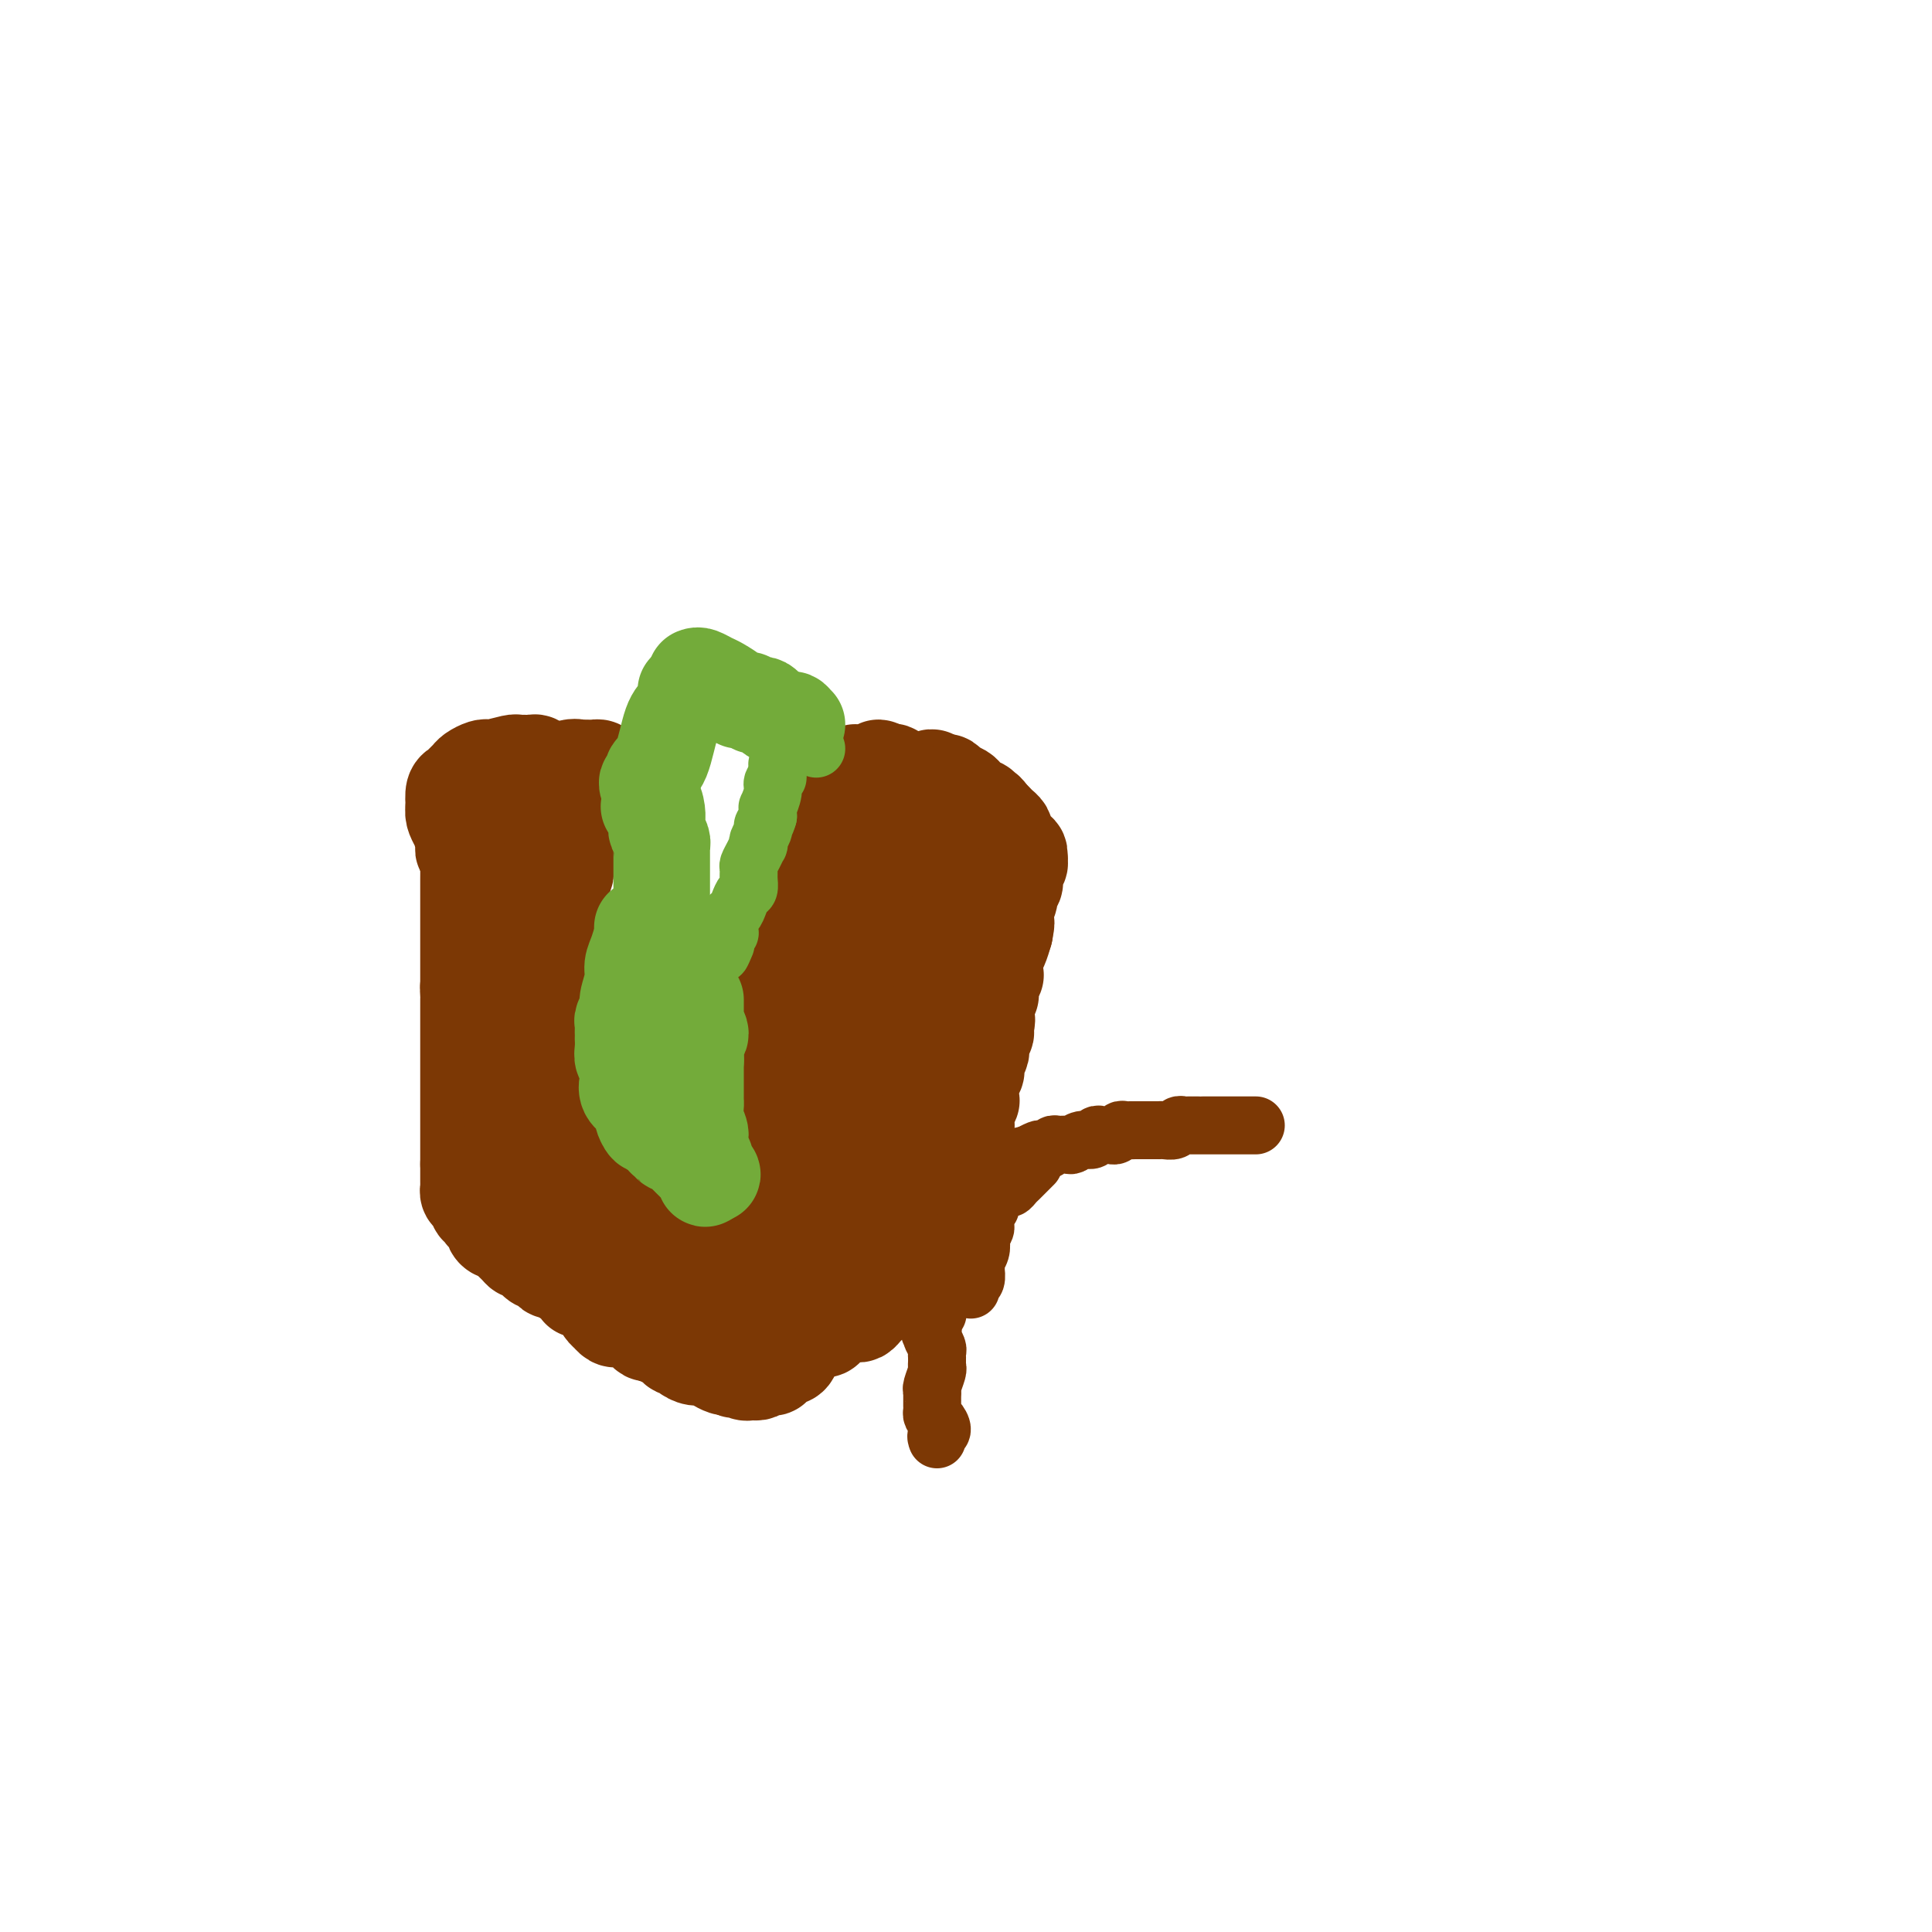 <svg viewBox='0 0 400 400' version='1.1' xmlns='http://www.w3.org/2000/svg' xmlns:xlink='http://www.w3.org/1999/xlink'><g fill='none' stroke='#7C3805' stroke-width='20' stroke-linecap='round' stroke-linejoin='round'><path d='M99,161c0.780,-0.002 1.561,-0.004 2,0c0.439,0.004 0.538,0.015 1,0c0.462,-0.015 1.289,-0.056 2,0c0.711,0.056 1.307,0.207 2,0c0.693,-0.207 1.484,-0.774 2,-1c0.516,-0.226 0.758,-0.113 1,0'/><path d='M109,160c1.889,-0.156 1.611,-0.044 2,0c0.389,0.044 1.444,0.022 2,0c0.556,-0.022 0.611,-0.044 1,0c0.389,0.044 1.111,0.156 1,0c-0.111,-0.156 -1.056,-0.578 -2,-1'/><path d='M113,159c0.440,-0.094 -0.459,0.171 -1,0c-0.541,-0.171 -0.723,-0.778 -1,-1c-0.277,-0.222 -0.649,-0.061 -1,0c-0.351,0.061 -0.683,0.020 -1,0c-0.317,-0.020 -0.620,-0.019 -1,0c-0.380,0.019 -0.836,0.057 -1,0c-0.164,-0.057 -0.037,-0.208 -1,0c-0.963,0.208 -3.018,0.777 -4,1c-0.982,0.223 -0.893,0.101 -1,0c-0.107,-0.101 -0.410,-0.181 -1,0c-0.590,0.181 -1.468,0.624 -2,1c-0.532,0.376 -0.717,0.683 -1,1c-0.283,0.317 -0.663,0.642 -1,1c-0.337,0.358 -0.629,0.750 -1,1c-0.371,0.250 -0.820,0.357 -1,1c-0.180,0.643 -0.090,1.821 0,3'/><path d='M94,167c-0.457,1.755 0.399,2.641 1,4c0.601,1.359 0.946,3.189 1,4c0.054,0.811 -0.182,0.601 0,1c0.182,0.399 0.781,1.407 1,2c0.219,0.593 0.059,0.771 0,1c-0.059,0.229 -0.016,0.509 0,1c0.016,0.491 0.004,1.193 0,2c-0.004,0.807 -0.001,1.721 0,2c0.001,0.279 0.000,-0.075 0,0c-0.000,0.075 -0.000,0.580 0,1c0.000,0.420 0.000,0.757 0,1c-0.000,0.243 -0.000,0.394 0,1c0.000,0.606 0.000,1.669 0,2c-0.000,0.331 -0.000,-0.068 0,0c0.000,0.068 0.000,0.603 0,1c-0.000,0.397 -0.000,0.655 0,1c0.000,0.345 0.000,0.778 0,1c-0.000,0.222 -0.000,0.234 0,1c0.000,0.766 0.000,2.285 0,3c-0.000,0.715 -0.000,0.625 0,1c0.000,0.375 0.000,1.214 0,2c-0.000,0.786 -0.000,1.520 0,2c0.000,0.480 0.000,0.706 0,1c-0.000,0.294 -0.000,0.655 0,1c0.000,0.345 0.000,0.672 0,1'/><path d='M97,204c0.464,5.899 0.124,2.147 0,1c-0.124,-1.147 -0.033,0.312 0,1c0.033,0.688 0.009,0.607 0,1c-0.009,0.393 -0.002,1.261 0,2c0.002,0.739 0.001,1.350 0,2c-0.001,0.650 -0.000,1.341 0,2c0.000,0.659 0.000,1.286 0,2c-0.000,0.714 -0.000,1.514 0,2c0.000,0.486 0.000,0.659 0,1c-0.000,0.341 -0.000,0.851 0,1c0.000,0.149 0.000,-0.062 0,0c-0.000,0.062 -0.000,0.397 0,1c0.000,0.603 0.000,1.475 0,2c-0.000,0.525 -0.000,0.705 0,1c0.000,0.295 0.000,0.705 0,1c-0.000,0.295 -0.000,0.474 0,1c0.000,0.526 0.000,1.398 0,2c-0.000,0.602 -0.000,0.935 0,1c0.000,0.065 0.000,-0.137 0,0c-0.000,0.137 -0.000,0.613 0,1c0.000,0.387 0.000,0.684 0,1c-0.000,0.316 -0.000,0.652 0,1c0.000,0.348 0.000,0.708 0,1c-0.000,0.292 -0.000,0.516 0,1c0.000,0.484 0.000,1.230 0,2c0.000,0.770 -0.000,1.566 0,2c0.000,0.434 0.000,0.508 0,1c0.000,0.492 -0.000,1.402 0,2c0.000,0.598 0.000,0.885 0,1c-0.000,0.115 0.000,0.057 0,0'/><path d='M97,241c0.000,6.128 0.000,2.947 0,2c-0.000,-0.947 -0.001,0.338 0,1c0.001,0.662 0.003,0.701 0,1c-0.003,0.299 -0.012,0.858 0,1c0.012,0.142 0.046,-0.135 0,0c-0.046,0.135 -0.171,0.680 0,1c0.171,0.320 0.637,0.414 1,1c0.363,0.586 0.623,1.663 1,2c0.377,0.337 0.871,-0.065 1,0c0.129,0.065 -0.107,0.596 0,1c0.107,0.404 0.557,0.682 1,1c0.443,0.318 0.879,0.677 1,1c0.121,0.323 -0.074,0.612 0,1c0.074,0.388 0.415,0.877 1,1c0.585,0.123 1.414,-0.121 2,0c0.586,0.121 0.931,0.606 1,1c0.069,0.394 -0.136,0.698 0,1c0.136,0.302 0.615,0.602 1,1c0.385,0.398 0.676,0.894 1,1c0.324,0.106 0.682,-0.179 1,0c0.318,0.179 0.596,0.822 1,1c0.404,0.178 0.934,-0.110 1,0c0.066,0.110 -0.333,0.617 0,1c0.333,0.383 1.397,0.642 2,1c0.603,0.358 0.744,0.817 1,1c0.256,0.183 0.628,0.092 1,0'/><path d='M115,263c1.742,1.190 0.098,0.165 0,0c-0.098,-0.165 1.349,0.529 2,1c0.651,0.471 0.507,0.719 1,1c0.493,0.281 1.623,0.596 2,1c0.377,0.404 -0.001,0.896 0,1c0.001,0.104 0.379,-0.179 1,0c0.621,0.179 1.486,0.821 2,1c0.514,0.179 0.678,-0.106 1,0c0.322,0.106 0.804,0.602 1,1c0.196,0.398 0.108,0.699 0,1c-0.108,0.301 -0.236,0.602 0,1c0.236,0.398 0.837,0.891 1,1c0.163,0.109 -0.111,-0.167 0,0c0.111,0.167 0.607,0.776 1,1c0.393,0.224 0.683,0.063 1,0c0.317,-0.063 0.662,-0.028 1,0c0.338,0.028 0.668,0.050 1,0c0.332,-0.050 0.666,-0.171 1,0c0.334,0.171 0.667,0.633 1,1c0.333,0.367 0.667,0.637 1,1c0.333,0.363 0.667,0.818 1,1c0.333,0.182 0.667,0.091 1,0'/><path d='M135,276c3.559,2.028 2.458,0.599 2,0c-0.458,-0.599 -0.273,-0.367 0,0c0.273,0.367 0.633,0.869 1,1c0.367,0.131 0.742,-0.110 1,0c0.258,0.110 0.398,0.569 1,1c0.602,0.431 1.667,0.833 2,1c0.333,0.167 -0.064,0.097 0,0c0.064,-0.097 0.591,-0.222 1,0c0.409,0.222 0.699,0.791 1,1c0.301,0.209 0.611,0.057 1,0c0.389,-0.057 0.857,-0.019 1,0c0.143,0.019 -0.039,0.019 0,0c0.039,-0.019 0.301,-0.058 1,0c0.699,0.058 1.837,0.211 3,0c1.163,-0.211 2.352,-0.788 3,-1c0.648,-0.212 0.757,-0.061 1,0c0.243,0.061 0.622,0.030 1,0'/><path d='M155,279c3.047,0.463 0.666,0.121 0,0c-0.666,-0.121 0.384,-0.021 1,0c0.616,0.021 0.799,-0.037 1,0c0.201,0.037 0.420,0.168 1,0c0.580,-0.168 1.520,-0.634 2,-1c0.480,-0.366 0.501,-0.633 1,-1c0.499,-0.367 1.477,-0.834 2,-1c0.523,-0.166 0.592,-0.031 1,0c0.408,0.031 1.155,-0.043 2,0c0.845,0.043 1.787,0.201 2,0c0.213,-0.201 -0.304,-0.762 0,-1c0.304,-0.238 1.429,-0.155 2,0c0.571,0.155 0.587,0.381 1,0c0.413,-0.381 1.224,-1.369 2,-2c0.776,-0.631 1.517,-0.904 2,-1c0.483,-0.096 0.707,-0.015 1,0c0.293,0.015 0.656,-0.037 1,0c0.344,0.037 0.670,0.163 1,0c0.330,-0.163 0.663,-0.616 1,-1c0.337,-0.384 0.678,-0.698 1,-1c0.322,-0.302 0.625,-0.592 1,-1c0.375,-0.408 0.822,-0.934 1,-1c0.178,-0.066 0.086,0.328 0,0c-0.086,-0.328 -0.168,-1.380 0,-2c0.168,-0.620 0.584,-0.810 1,-1'/><path d='M183,265c1.793,-1.726 0.274,-1.039 0,-1c-0.274,0.039 0.697,-0.568 1,-1c0.303,-0.432 -0.062,-0.690 0,-1c0.062,-0.310 0.551,-0.672 1,-1c0.449,-0.328 0.856,-0.621 1,-1c0.144,-0.379 0.023,-0.843 0,-1c-0.023,-0.157 0.050,-0.007 0,0c-0.050,0.007 -0.224,-0.131 0,-1c0.224,-0.869 0.847,-2.471 1,-3c0.153,-0.529 -0.165,0.013 0,0c0.165,-0.013 0.814,-0.581 1,-1c0.186,-0.419 -0.090,-0.690 0,-1c0.090,-0.310 0.546,-0.661 1,-1c0.454,-0.339 0.905,-0.668 1,-1c0.095,-0.332 -0.167,-0.666 0,-1c0.167,-0.334 0.762,-0.667 1,-1c0.238,-0.333 0.119,-0.667 0,-1'/><path d='M191,248c1.415,-2.826 0.953,-1.391 1,-1c0.047,0.391 0.604,-0.261 1,-1c0.396,-0.739 0.631,-1.564 1,-2c0.369,-0.436 0.872,-0.483 1,-1c0.128,-0.517 -0.121,-1.503 0,-2c0.121,-0.497 0.611,-0.505 1,-1c0.389,-0.495 0.679,-1.476 1,-2c0.321,-0.524 0.675,-0.592 1,-1c0.325,-0.408 0.622,-1.155 1,-2c0.378,-0.845 0.837,-1.789 1,-2c0.163,-0.211 0.030,0.312 0,0c-0.030,-0.312 0.045,-1.460 0,-2c-0.045,-0.540 -0.208,-0.473 0,-1c0.208,-0.527 0.788,-1.646 1,-2c0.212,-0.354 0.057,0.059 0,0c-0.057,-0.059 -0.015,-0.589 0,-1c0.015,-0.411 0.003,-0.701 0,-1c-0.003,-0.299 0.003,-0.605 0,-1c-0.003,-0.395 -0.015,-0.880 0,-1c0.015,-0.120 0.055,0.124 0,0c-0.055,-0.124 -0.207,-0.615 0,-1c0.207,-0.385 0.774,-0.666 1,-1c0.226,-0.334 0.112,-0.723 0,-1c-0.112,-0.277 -0.223,-0.441 0,-1c0.223,-0.559 0.778,-1.512 1,-2c0.222,-0.488 0.111,-0.512 0,-1c-0.111,-0.488 -0.222,-1.439 0,-2c0.222,-0.561 0.778,-0.732 1,-1c0.222,-0.268 0.111,-0.634 0,-1'/><path d='M204,213c0.619,-3.256 0.166,-1.397 0,-1c-0.166,0.397 -0.044,-0.667 0,-1c0.044,-0.333 0.011,0.066 0,0c-0.011,-0.066 0.001,-0.596 0,-1c-0.001,-0.404 -0.014,-0.682 0,-1c0.014,-0.318 0.057,-0.677 0,-1c-0.057,-0.323 -0.212,-0.610 0,-1c0.212,-0.390 0.793,-0.883 1,-1c0.207,-0.117 0.041,0.141 0,0c-0.041,-0.141 0.041,-0.682 0,-1c-0.041,-0.318 -0.207,-0.414 0,-1c0.207,-0.586 0.788,-1.663 1,-2c0.212,-0.337 0.056,0.065 0,0c-0.056,-0.065 -0.012,-0.597 0,-1c0.012,-0.403 -0.008,-0.677 0,-1c0.008,-0.323 0.043,-0.695 0,-1c-0.043,-0.305 -0.166,-0.544 0,-1c0.166,-0.456 0.619,-1.130 1,-2c0.381,-0.870 0.691,-1.935 1,-3'/><path d='M208,193c0.619,-3.272 0.166,-1.450 0,-1c-0.166,0.450 -0.046,-0.470 0,-1c0.046,-0.530 0.016,-0.670 0,-1c-0.016,-0.330 -0.019,-0.852 0,-1c0.019,-0.148 0.062,0.076 0,0c-0.062,-0.076 -0.227,-0.454 0,-1c0.227,-0.546 0.846,-1.259 1,-2c0.154,-0.741 -0.156,-1.508 0,-2c0.156,-0.492 0.777,-0.709 1,-1c0.223,-0.291 0.046,-0.655 0,-1c-0.046,-0.345 0.039,-0.670 0,-1c-0.039,-0.330 -0.203,-0.666 0,-1c0.203,-0.334 0.772,-0.667 1,-1c0.228,-0.333 0.114,-0.667 0,-1'/><path d='M211,178c0.297,-2.503 -0.460,-1.262 -1,-1c-0.540,0.262 -0.863,-0.455 -1,-1c-0.137,-0.545 -0.089,-0.920 0,-1c0.089,-0.080 0.217,0.133 0,0c-0.217,-0.133 -0.779,-0.613 -1,-1c-0.221,-0.387 -0.101,-0.681 0,-1c0.101,-0.319 0.182,-0.663 0,-1c-0.182,-0.337 -0.626,-0.668 -1,-1c-0.374,-0.332 -0.678,-0.666 -1,-1c-0.322,-0.334 -0.661,-0.667 -1,-1'/><path d='M205,169c-1.107,-1.555 -0.874,-0.941 -1,-1c-0.126,-0.059 -0.610,-0.789 -1,-1c-0.390,-0.211 -0.686,0.098 -1,0c-0.314,-0.098 -0.648,-0.604 -1,-1c-0.352,-0.396 -0.724,-0.681 -1,-1c-0.276,-0.319 -0.455,-0.673 -1,-1c-0.545,-0.327 -1.454,-0.626 -2,-1c-0.546,-0.374 -0.727,-0.821 -1,-1c-0.273,-0.179 -0.636,-0.089 -1,0'/><path d='M195,162c-1.714,-1.012 -1.000,-0.042 -1,0c0.000,0.042 -0.714,-0.845 -1,-1c-0.286,-0.155 -0.143,0.423 0,1'/><path d='M193,162c-0.188,-0.307 0.342,-1.074 0,0c-0.342,1.074 -1.555,3.990 -2,5c-0.445,1.010 -0.123,0.116 0,0c0.123,-0.116 0.047,0.546 0,1c-0.047,0.454 -0.065,0.699 0,1c0.065,0.301 0.214,0.658 0,1c-0.214,0.342 -0.789,0.669 -1,1c-0.211,0.331 -0.057,0.666 0,1c0.057,0.334 0.016,0.667 0,1c-0.016,0.333 -0.008,0.667 0,1'/><path d='M190,174c-0.692,2.036 -0.921,1.127 -1,1c-0.079,-0.127 -0.007,0.528 0,1c0.007,0.472 -0.051,0.760 0,1c0.051,0.240 0.210,0.432 0,1c-0.210,0.568 -0.788,1.514 -1,2c-0.212,0.486 -0.057,0.514 0,1c0.057,0.486 0.015,1.432 0,2c-0.015,0.568 -0.004,0.758 0,1c0.004,0.242 0.001,0.536 0,1c-0.001,0.464 -0.000,1.098 0,2c0.000,0.902 0.000,2.073 0,3c-0.000,0.927 -0.000,1.610 0,2c0.000,0.390 0.000,0.486 0,1c-0.000,0.514 -0.000,1.448 0,2c0.000,0.552 0.000,0.724 0,1c-0.000,0.276 -0.000,0.656 0,1c0.000,0.344 0.000,0.652 0,1c-0.000,0.348 -0.000,0.737 0,1c0.000,0.263 0.000,0.399 0,1c-0.000,0.601 -0.000,1.667 0,2c0.000,0.333 0.000,-0.065 0,0c-0.000,0.065 -0.000,0.595 0,1c0.000,0.405 0.000,0.686 0,1c-0.000,0.314 -0.000,0.661 0,1c0.000,0.339 0.000,0.669 0,1'/><path d='M188,206c-0.309,4.903 -0.083,1.162 0,0c0.083,-1.162 0.022,0.255 0,1c-0.022,0.745 -0.006,0.820 0,1c0.006,0.180 0.001,0.467 0,1c-0.001,0.533 0.001,1.312 0,2c-0.001,0.688 -0.005,1.284 0,2c0.005,0.716 0.019,1.550 0,2c-0.019,0.450 -0.072,0.514 0,1c0.072,0.486 0.270,1.392 0,2c-0.270,0.608 -1.008,0.917 -1,1c0.008,0.083 0.763,-0.062 1,0c0.237,0.062 -0.042,0.329 0,0c0.042,-0.329 0.407,-1.253 1,-2c0.593,-0.747 1.416,-1.316 2,-2c0.584,-0.684 0.931,-1.482 1,-2c0.069,-0.518 -0.139,-0.755 0,-1c0.139,-0.245 0.626,-0.499 1,-1c0.374,-0.501 0.636,-1.248 1,-2c0.364,-0.752 0.829,-1.510 1,-2c0.171,-0.490 0.049,-0.711 0,-1c-0.049,-0.289 -0.024,-0.644 0,-1'/><path d='M195,205c1.191,-2.354 0.169,-1.239 0,-1c-0.169,0.239 0.515,-0.399 1,-1c0.485,-0.601 0.771,-1.165 1,-2c0.229,-0.835 0.401,-1.939 1,-3c0.599,-1.061 1.624,-2.077 2,-3c0.376,-0.923 0.101,-1.753 0,-2c-0.101,-0.247 -0.028,0.089 0,0c0.028,-0.089 0.011,-0.604 0,-1c-0.011,-0.396 -0.017,-0.672 0,-1c0.017,-0.328 0.057,-0.706 0,-1c-0.057,-0.294 -0.211,-0.502 0,-1c0.211,-0.498 0.786,-1.285 1,-2c0.214,-0.715 0.068,-1.357 0,-2c-0.068,-0.643 -0.057,-1.289 0,-2c0.057,-0.711 0.159,-1.489 0,-1c-0.159,0.489 -0.580,2.244 -1,4'/><path d='M200,186c-0.233,0.871 -0.315,1.049 -1,3c-0.685,1.951 -1.974,5.675 -3,8c-1.026,2.325 -1.791,3.249 -2,4c-0.209,0.751 0.138,1.328 0,2c-0.138,0.672 -0.759,1.441 -1,2c-0.241,0.559 -0.101,0.910 0,1c0.101,0.090 0.164,-0.082 0,0c-0.164,0.082 -0.554,0.416 -1,1c-0.446,0.584 -0.947,1.417 -1,2c-0.053,0.583 0.341,0.916 0,2c-0.341,1.084 -1.416,2.919 -2,4c-0.584,1.081 -0.677,1.408 -1,2c-0.323,0.592 -0.877,1.447 -1,2c-0.123,0.553 0.185,0.802 0,1c-0.185,0.198 -0.862,0.343 -1,1c-0.138,0.657 0.264,1.825 0,3c-0.264,1.175 -1.194,2.357 -2,4c-0.806,1.643 -1.487,3.746 -2,5c-0.513,1.254 -0.858,1.658 -1,2c-0.142,0.342 -0.080,0.624 0,1c0.080,0.376 0.177,0.848 0,1c-0.177,0.152 -0.628,-0.017 -1,0c-0.372,0.017 -0.666,0.220 -1,1c-0.334,0.780 -0.708,2.137 -1,3c-0.292,0.863 -0.502,1.232 -1,2c-0.498,0.768 -1.285,1.934 -2,3c-0.715,1.066 -1.357,2.033 -2,3'/><path d='M173,249c-4.189,9.921 -1.163,3.222 0,1c1.163,-2.222 0.463,0.033 0,1c-0.463,0.967 -0.690,0.647 -1,1c-0.310,0.353 -0.703,1.378 -1,2c-0.297,0.622 -0.499,0.840 -1,1c-0.501,0.160 -1.300,0.263 -2,1c-0.700,0.737 -1.301,2.110 -2,3c-0.699,0.890 -1.497,1.299 -2,2c-0.503,0.701 -0.712,1.693 -1,2c-0.288,0.307 -0.654,-0.073 -1,0c-0.346,0.073 -0.673,0.598 -1,1c-0.327,0.402 -0.656,0.681 -1,1c-0.344,0.319 -0.704,0.677 -1,1c-0.296,0.323 -0.527,0.612 -1,1c-0.473,0.388 -1.186,0.874 -1,1c0.186,0.126 1.273,-0.109 2,0c0.727,0.109 1.095,0.562 1,1c-0.095,0.438 -0.655,0.862 -1,1c-0.345,0.138 -0.477,-0.008 -1,0c-0.523,0.008 -1.436,0.171 -2,0c-0.564,-0.171 -0.778,-0.676 -1,-1c-0.222,-0.324 -0.451,-0.468 -1,-1c-0.549,-0.532 -1.417,-1.451 -2,-2c-0.583,-0.549 -0.881,-0.728 -1,-1c-0.119,-0.272 -0.060,-0.636 0,-1'/><path d='M151,264c-0.742,-1.166 -0.097,-1.082 0,-1c0.097,0.082 -0.355,0.161 -1,0c-0.645,-0.161 -1.482,-0.564 -2,-1c-0.518,-0.436 -0.715,-0.906 -1,-1c-0.285,-0.094 -0.656,0.186 -1,0c-0.344,-0.186 -0.659,-0.839 -1,-1c-0.341,-0.161 -0.707,0.168 -1,0c-0.293,-0.168 -0.512,-0.834 -1,-1c-0.488,-0.166 -1.244,0.167 -2,0c-0.756,-0.167 -1.511,-0.833 -2,-1c-0.489,-0.167 -0.711,0.165 -1,0c-0.289,-0.165 -0.643,-0.829 -1,-1c-0.357,-0.171 -0.715,0.150 -1,0c-0.285,-0.150 -0.496,-0.772 -1,-1c-0.504,-0.228 -1.301,-0.061 -2,0c-0.699,0.061 -1.299,0.017 -2,0c-0.701,-0.017 -1.502,-0.008 -2,0c-0.498,0.008 -0.692,0.016 -1,0c-0.308,-0.016 -0.729,-0.057 -1,0c-0.271,0.057 -0.391,0.211 -1,0c-0.609,-0.211 -1.707,-0.789 -2,-1c-0.293,-0.211 0.221,-0.057 0,0c-0.221,0.057 -1.175,0.015 -2,0c-0.825,-0.015 -1.521,-0.004 -2,0c-0.479,0.004 -0.739,0.002 -1,0'/><path d='M119,255c-2.653,-0.107 -1.284,0.126 -1,0c0.284,-0.126 -0.515,-0.612 -1,-1c-0.485,-0.388 -0.656,-0.677 -1,-1c-0.344,-0.323 -0.862,-0.678 -1,-1c-0.138,-0.322 0.104,-0.611 0,-1c-0.104,-0.389 -0.554,-0.878 -1,-1c-0.446,-0.122 -0.889,0.123 -1,0c-0.111,-0.123 0.111,-0.613 0,-1c-0.111,-0.387 -0.555,-0.671 -1,-1c-0.445,-0.329 -0.890,-0.704 -1,-1c-0.110,-0.296 0.115,-0.512 0,-1c-0.115,-0.488 -0.571,-1.248 -1,-2c-0.429,-0.752 -0.832,-1.497 -1,-2c-0.168,-0.503 -0.102,-0.763 0,-1c0.102,-0.237 0.238,-0.452 0,-1c-0.238,-0.548 -0.852,-1.430 -1,-2c-0.148,-0.570 0.171,-0.829 0,-1c-0.171,-0.171 -0.830,-0.255 -1,-1c-0.170,-0.745 0.151,-2.153 0,-3c-0.151,-0.847 -0.772,-1.134 -1,-2c-0.228,-0.866 -0.061,-2.310 0,-3c0.061,-0.690 0.018,-0.626 0,-1c-0.018,-0.374 -0.009,-1.187 0,-2'/><path d='M106,225c-0.619,-3.120 -0.166,-1.418 0,-1c0.166,0.418 0.044,-0.446 0,-1c-0.044,-0.554 -0.012,-0.798 0,-1c0.012,-0.202 0.003,-0.361 0,-1c-0.003,-0.639 -0.001,-1.758 0,-3c0.001,-1.242 0.000,-2.605 0,-3c-0.000,-0.395 -0.000,0.179 0,0c0.000,-0.179 0.000,-1.112 0,-2c-0.000,-0.888 -0.000,-1.731 0,-2c0.000,-0.269 0.000,0.034 0,0c-0.000,-0.034 0.000,-0.407 0,-1c-0.000,-0.593 -0.000,-1.407 0,-2c0.000,-0.593 0.000,-0.965 0,-2c-0.000,-1.035 -0.000,-2.732 0,-4c0.000,-1.268 0.000,-2.108 0,-3c-0.000,-0.892 -0.000,-1.835 0,-3c0.000,-1.165 0.001,-2.551 0,-3c-0.001,-0.449 -0.004,0.039 0,0c0.004,-0.039 0.015,-0.604 0,-1c-0.015,-0.396 -0.057,-0.622 0,-1c0.057,-0.378 0.211,-0.910 0,-2c-0.211,-1.090 -0.789,-2.740 -1,-4c-0.211,-1.260 -0.057,-2.130 0,-3c0.057,-0.870 0.015,-1.738 0,-2c-0.015,-0.262 -0.004,0.084 0,0c0.004,-0.084 0.001,-0.598 0,-1c-0.001,-0.402 -0.000,-0.692 0,-1c0.000,-0.308 0.000,-0.632 0,-1c-0.000,-0.368 -0.000,-0.779 0,-1c0.000,-0.221 0.000,-0.252 0,-1c-0.000,-0.748 -0.000,-2.214 0,-3c0.000,-0.786 0.000,-0.893 0,-1'/><path d='M105,171c-0.202,-8.643 -0.208,-3.250 0,-2c0.208,1.250 0.631,-1.643 1,-3c0.369,-1.357 0.685,-1.179 1,-1'/><path d='M107,165c0.725,-1.292 1.537,-1.523 3,-2c1.463,-0.477 3.576,-1.200 5,-2c1.424,-0.800 2.160,-1.678 3,-2c0.840,-0.322 1.784,-0.087 2,0c0.216,0.087 -0.296,0.026 0,0c0.296,-0.026 1.399,-0.017 2,0c0.601,0.017 0.700,0.043 1,0c0.300,-0.043 0.800,-0.155 1,0c0.200,0.155 0.100,0.578 0,1'/><path d='M124,160c0.956,0.382 0.344,0.835 0,1c-0.344,0.165 -0.422,0.040 -1,1c-0.578,0.960 -1.658,3.003 -2,4c-0.342,0.997 0.053,0.948 0,1c-0.053,0.052 -0.554,0.204 -1,1c-0.446,0.796 -0.838,2.237 -1,3c-0.162,0.763 -0.095,0.847 0,1c0.095,0.153 0.218,0.373 0,1c-0.218,0.627 -0.776,1.659 -1,2c-0.224,0.341 -0.113,-0.011 0,0c0.113,0.011 0.227,0.383 0,1c-0.227,0.617 -0.797,1.478 -1,2c-0.203,0.522 -0.040,0.703 0,1c0.040,0.297 -0.042,0.708 0,1c0.042,0.292 0.207,0.463 0,1c-0.207,0.537 -0.788,1.439 -1,2c-0.212,0.561 -0.057,0.782 0,1c0.057,0.218 0.015,0.434 0,1c-0.015,0.566 -0.004,1.483 0,2c0.004,0.517 0.001,0.635 0,1c-0.001,0.365 -0.000,0.979 0,1c0.000,0.021 0.000,-0.551 0,0c-0.000,0.551 -0.000,2.224 0,3c0.000,0.776 0.000,0.655 0,1c-0.000,0.345 -0.000,1.157 0,2c0.000,0.843 0.000,1.718 0,2c-0.000,0.282 -0.000,-0.027 0,0c0.000,0.027 0.000,0.392 0,1c-0.000,0.608 -0.000,1.459 0,2c0.000,0.541 0.000,0.770 0,1'/><path d='M116,201c-0.155,3.793 -0.041,1.776 0,1c0.041,-0.776 0.011,-0.310 0,0c-0.011,0.310 -0.003,0.464 0,1c0.003,0.536 0.001,1.453 0,2c-0.001,0.547 -0.000,0.724 0,1c0.000,0.276 0.000,0.652 0,1c-0.000,0.348 -0.000,0.669 0,1c0.000,0.331 0.000,0.674 0,1c-0.000,0.326 -0.000,0.636 0,1c0.000,0.364 0.000,0.784 0,1c-0.000,0.216 -0.000,0.230 0,1c0.000,0.770 0.000,2.296 0,3c-0.000,0.704 -0.001,0.584 0,1c0.001,0.416 0.004,1.367 0,2c-0.004,0.633 -0.016,0.947 0,1c0.016,0.053 0.060,-0.155 0,0c-0.060,0.155 -0.222,0.672 0,1c0.222,0.328 0.829,0.468 1,1c0.171,0.532 -0.094,1.457 0,2c0.094,0.543 0.547,0.705 1,1c0.453,0.295 0.905,0.723 1,1c0.095,0.277 -0.167,0.403 0,1c0.167,0.597 0.763,1.666 1,2c0.237,0.334 0.115,-0.065 0,0c-0.115,0.065 -0.223,0.594 0,1c0.223,0.406 0.778,0.687 1,1c0.222,0.313 0.111,0.656 0,1'/><path d='M121,231c1.001,2.174 1.004,1.107 1,1c-0.004,-0.107 -0.015,0.744 0,1c0.015,0.256 0.056,-0.085 0,0c-0.056,0.085 -0.207,0.596 0,1c0.207,0.404 0.774,0.701 1,1c0.226,0.299 0.113,0.599 0,1c-0.113,0.401 -0.226,0.901 0,1c0.226,0.099 0.792,-0.204 1,0c0.208,0.204 0.060,0.915 0,1c-0.060,0.085 -0.030,-0.458 0,-1'/><path d='M124,237c0.220,0.731 -0.729,-0.441 -1,-1c-0.271,-0.559 0.138,-0.504 0,-1c-0.138,-0.496 -0.821,-1.544 -1,-2c-0.179,-0.456 0.148,-0.322 0,-1c-0.148,-0.678 -0.771,-2.170 -1,-3c-0.229,-0.830 -0.065,-1.000 0,-1c0.065,-0.000 0.031,0.168 0,0c-0.031,-0.168 -0.060,-0.674 0,-1c0.060,-0.326 0.210,-0.472 0,-1c-0.210,-0.528 -0.778,-1.437 -1,-2c-0.222,-0.563 -0.097,-0.780 0,-1c0.097,-0.220 0.165,-0.444 0,-1c-0.165,-0.556 -0.565,-1.446 -1,-2c-0.435,-0.554 -0.905,-0.773 -1,-1c-0.095,-0.227 0.185,-0.463 0,-1c-0.185,-0.537 -0.834,-1.376 -1,-2c-0.166,-0.624 0.151,-1.032 0,-2c-0.151,-0.968 -0.772,-2.497 -1,-3c-0.228,-0.503 -0.065,0.021 0,0c0.065,-0.021 0.031,-0.585 0,-1c-0.031,-0.415 -0.061,-0.681 0,-1c0.061,-0.319 0.212,-0.690 0,-1c-0.212,-0.310 -0.789,-0.557 -1,-1c-0.211,-0.443 -0.057,-1.080 0,-2c0.057,-0.920 0.015,-2.123 0,-3c-0.015,-0.877 -0.004,-1.428 0,-2c0.004,-0.572 0.001,-1.163 0,-1c-0.001,0.163 -0.001,1.082 0,2'/><path d='M115,201c-1.392,-4.589 -0.373,1.940 0,5c0.373,3.060 0.100,2.651 0,3c-0.100,0.349 -0.027,1.454 0,2c0.027,0.546 0.007,0.531 0,1c-0.007,0.469 -0.003,1.420 0,2c0.003,0.580 0.003,0.787 0,1c-0.003,0.213 -0.011,0.431 0,1c0.011,0.569 0.040,1.489 0,2c-0.040,0.511 -0.151,0.614 0,1c0.151,0.386 0.562,1.055 1,2c0.438,0.945 0.902,2.165 1,3c0.098,0.835 -0.170,1.285 0,2c0.170,0.715 0.777,1.696 1,2c0.223,0.304 0.063,-0.070 0,0c-0.063,0.070 -0.027,0.582 0,1c0.027,0.418 0.046,0.742 0,1c-0.046,0.258 -0.157,0.450 0,1c0.157,0.550 0.582,1.458 1,2c0.418,0.542 0.829,0.718 1,1c0.171,0.282 0.101,0.671 0,1c-0.101,0.329 -0.235,0.599 0,1c0.235,0.401 0.837,0.935 1,1c0.163,0.065 -0.115,-0.337 0,0c0.115,0.337 0.622,1.414 1,2c0.378,0.586 0.626,0.682 1,1c0.374,0.318 0.874,0.858 1,1c0.126,0.142 -0.121,-0.114 0,0c0.121,0.114 0.610,0.598 1,1c0.390,0.402 0.682,0.724 1,1c0.318,0.276 0.662,0.508 1,1c0.338,0.492 0.669,1.246 1,2'/><path d='M128,246c1.500,2.298 0.250,0.542 0,0c-0.250,-0.542 0.500,0.131 1,1c0.500,0.869 0.750,1.935 1,3'/><path d='M130,250c0.730,1.202 1.553,2.206 2,4c0.447,1.794 0.516,4.379 1,7c0.484,2.621 1.384,5.278 2,7c0.616,1.722 0.949,2.507 1,3c0.051,0.493 -0.179,0.692 0,1c0.179,0.308 0.769,0.725 1,1c0.231,0.275 0.103,0.407 0,1c-0.103,0.593 -0.182,1.647 0,2c0.182,0.353 0.625,0.006 1,0c0.375,-0.006 0.681,0.328 1,1c0.319,0.672 0.652,1.682 1,2c0.348,0.318 0.712,-0.056 1,0c0.288,0.056 0.501,0.540 1,1c0.499,0.460 1.286,0.894 2,1c0.714,0.106 1.356,-0.116 2,0c0.644,0.116 1.289,0.570 2,1c0.711,0.430 1.489,0.837 2,1c0.511,0.163 0.756,0.081 1,0'/><path d='M151,283c2.288,1.332 1.009,0.160 1,0c-0.009,-0.160 1.254,0.690 2,1c0.746,0.310 0.977,0.079 1,0c0.023,-0.079 -0.162,-0.007 0,0c0.162,0.007 0.669,-0.050 1,0c0.331,0.050 0.484,0.207 1,0c0.516,-0.207 1.395,-0.777 2,-1c0.605,-0.223 0.935,-0.098 1,0c0.065,0.098 -0.137,0.169 0,0c0.137,-0.169 0.612,-0.577 1,-1c0.388,-0.423 0.690,-0.862 1,-1c0.310,-0.138 0.628,0.023 1,0c0.372,-0.023 0.796,-0.230 1,-1c0.204,-0.770 0.186,-2.101 1,-3c0.814,-0.899 2.460,-1.365 3,-2c0.540,-0.635 -0.025,-1.439 0,-2c0.025,-0.561 0.641,-0.878 1,-1c0.359,-0.122 0.459,-0.048 1,0c0.541,0.048 1.521,0.071 2,0c0.479,-0.071 0.458,-0.236 1,-1c0.542,-0.764 1.647,-2.126 2,-3c0.353,-0.874 -0.046,-1.259 0,-2c0.046,-0.741 0.538,-1.836 1,-3c0.462,-1.164 0.895,-2.395 1,-3c0.105,-0.605 -0.116,-0.584 0,-1c0.116,-0.416 0.570,-1.269 1,-2c0.430,-0.731 0.837,-1.340 1,-2c0.163,-0.660 0.082,-1.370 0,-2c-0.082,-0.630 -0.166,-1.180 0,-2c0.166,-0.820 0.583,-1.910 1,-3'/><path d='M180,248c1.234,-3.907 0.319,-1.674 0,-1c-0.319,0.674 -0.043,-0.211 0,-1c0.043,-0.789 -0.147,-1.481 0,-2c0.147,-0.519 0.631,-0.863 1,-2c0.369,-1.137 0.624,-3.065 1,-4c0.376,-0.935 0.871,-0.876 1,-1c0.129,-0.124 -0.110,-0.433 0,-1c0.110,-0.567 0.569,-1.394 1,-3c0.431,-1.606 0.833,-3.991 1,-5c0.167,-1.009 0.097,-0.642 0,-1c-0.097,-0.358 -0.222,-1.440 0,-2c0.222,-0.560 0.791,-0.599 1,-1c0.209,-0.401 0.059,-1.163 0,-2c-0.059,-0.837 -0.028,-1.747 0,-3c0.028,-1.253 0.052,-2.848 0,-4c-0.052,-1.152 -0.182,-1.862 0,-3c0.182,-1.138 0.675,-2.703 1,-4c0.325,-1.297 0.482,-2.324 1,-4c0.518,-1.676 1.396,-4.000 2,-6c0.604,-2.000 0.932,-3.676 1,-5c0.068,-1.324 -0.125,-2.296 0,-4c0.125,-1.704 0.570,-4.140 1,-6c0.430,-1.860 0.847,-3.142 1,-4c0.153,-0.858 0.041,-1.291 0,-2c-0.041,-0.709 -0.011,-1.695 0,-2c0.011,-0.305 0.003,0.072 0,0c-0.003,-0.072 -0.001,-0.592 0,-1c0.001,-0.408 0.000,-0.704 0,-1'/><path d='M193,173c2.055,-11.798 0.691,-3.791 0,-1c-0.691,2.791 -0.710,0.368 -1,-1c-0.290,-1.368 -0.851,-1.680 -1,-2c-0.149,-0.320 0.115,-0.649 0,-1c-0.115,-0.351 -0.609,-0.725 -1,-1c-0.391,-0.275 -0.678,-0.450 -1,-1c-0.322,-0.550 -0.678,-1.475 -1,-2c-0.322,-0.525 -0.611,-0.648 -1,-1c-0.389,-0.352 -0.878,-0.931 -1,-1c-0.122,-0.069 0.122,0.373 0,0c-0.122,-0.373 -0.610,-1.562 -1,-2c-0.390,-0.438 -0.683,-0.125 -1,0c-0.317,0.125 -0.659,0.063 -1,0'/><path d='M183,160c-1.742,-2.011 -1.098,-0.539 -1,0c0.098,0.539 -0.350,0.144 -1,0c-0.650,-0.144 -1.501,-0.036 -2,0c-0.499,0.036 -0.644,-0.000 -1,0c-0.356,0.000 -0.921,0.037 -1,0c-0.079,-0.037 0.330,-0.148 0,0c-0.330,0.148 -1.398,0.555 -2,1c-0.602,0.445 -0.739,0.927 -1,1c-0.261,0.073 -0.646,-0.265 -1,0c-0.354,0.265 -0.677,1.132 -1,2'/><path d='M172,164c-1.921,0.788 -1.222,0.758 -1,1c0.222,0.242 -0.032,0.755 0,1c0.032,0.245 0.349,0.223 0,1c-0.349,0.777 -1.364,2.354 -2,3c-0.636,0.646 -0.892,0.361 -1,1c-0.108,0.639 -0.068,2.202 0,3c0.068,0.798 0.162,0.833 0,1c-0.162,0.167 -0.582,0.468 -1,1c-0.418,0.532 -0.834,1.295 -1,2c-0.166,0.705 -0.083,1.353 0,2'/><path d='M166,180c-1.171,2.836 -1.098,1.925 -1,2c0.098,0.075 0.223,1.134 0,2c-0.223,0.866 -0.792,1.538 -1,2c-0.208,0.462 -0.056,0.715 0,1c0.056,0.285 0.015,0.601 0,1c-0.015,0.399 -0.004,0.880 0,1c0.004,0.120 0.001,-0.122 0,0c-0.001,0.122 -0.001,0.606 0,1c0.001,0.394 0.001,0.697 0,1c-0.001,0.303 -0.004,0.606 0,1c0.004,0.394 0.015,0.879 0,1c-0.015,0.121 -0.057,-0.121 0,0c0.057,0.121 0.212,0.605 0,1c-0.212,0.395 -0.793,0.701 -1,1c-0.207,0.299 -0.041,0.591 0,1c0.041,0.409 -0.041,0.935 0,1c0.041,0.065 0.207,-0.332 0,0c-0.207,0.332 -0.786,1.394 -1,2c-0.214,0.606 -0.061,0.757 0,1c0.061,0.243 0.032,0.580 0,1c-0.032,0.420 -0.065,0.925 0,1c0.065,0.075 0.228,-0.278 0,0c-0.228,0.278 -0.846,1.188 -1,2c-0.154,0.812 0.155,1.527 0,2c-0.155,0.473 -0.774,0.704 -1,1c-0.226,0.296 -0.061,0.657 0,1c0.061,0.343 0.016,0.669 0,1c-0.016,0.331 -0.004,0.666 0,1c0.004,0.334 0.001,0.667 0,1c-0.001,0.333 -0.001,0.667 0,1'/><path d='M160,212c-0.863,5.049 -0.021,1.673 0,1c0.021,-0.673 -0.779,1.359 -1,2c-0.221,0.641 0.137,-0.109 0,0c-0.137,0.109 -0.769,1.076 -1,2c-0.231,0.924 -0.062,1.805 0,2c0.062,0.195 0.017,-0.298 0,0c-0.017,0.298 -0.004,1.385 0,2c0.004,0.615 0.001,0.756 0,1c-0.001,0.244 -0.000,0.590 0,1c0.000,0.410 0.000,0.884 0,1c-0.000,0.116 -0.000,-0.124 0,0c0.000,0.124 0.000,0.613 0,1c-0.000,0.387 -0.000,0.671 0,1c0.000,0.329 -0.000,0.704 0,1c0.000,0.296 0.000,0.512 0,1c-0.000,0.488 -0.000,1.248 0,2c0.000,0.752 0.000,1.497 0,2c-0.000,0.503 -0.000,0.763 0,1c0.000,0.237 0.001,0.450 0,1c-0.001,0.550 -0.004,1.436 0,2c0.004,0.564 0.015,0.805 0,1c-0.015,0.195 -0.057,0.345 0,1c0.057,0.655 0.211,1.814 0,3c-0.211,1.186 -0.789,2.398 -1,3c-0.211,0.602 -0.057,0.594 0,1c0.057,0.406 0.015,1.225 0,2c-0.015,0.775 -0.004,1.507 0,2c0.004,0.493 0.001,0.748 0,1c-0.001,0.252 -0.000,0.501 0,1c0.000,0.499 0.000,1.250 0,2'/><path d='M157,253c-0.433,6.495 -0.014,2.233 0,1c0.014,-1.233 -0.377,0.562 0,1c0.377,0.438 1.520,-0.482 2,-1c0.480,-0.518 0.296,-0.635 1,-2c0.704,-1.365 2.296,-3.977 3,-5c0.704,-1.023 0.519,-0.456 1,-1c0.481,-0.544 1.629,-2.200 2,-3c0.371,-0.800 -0.036,-0.743 0,-1c0.036,-0.257 0.516,-0.828 1,-1c0.484,-0.172 0.973,0.056 1,0c0.027,-0.056 -0.408,-0.395 0,-1c0.408,-0.605 1.658,-1.474 2,-2c0.342,-0.526 -0.223,-0.707 0,-1c0.223,-0.293 1.235,-0.697 1,-1c-0.235,-0.303 -1.717,-0.505 -2,-1c-0.283,-0.495 0.633,-1.284 1,-2c0.367,-0.716 0.183,-1.358 0,-2'/><path d='M170,231c0.394,-1.816 1.377,-2.856 2,-4c0.623,-1.144 0.884,-2.393 1,-3c0.116,-0.607 0.088,-0.571 0,-1c-0.088,-0.429 -0.235,-1.323 0,-2c0.235,-0.677 0.852,-1.137 1,-2c0.148,-0.863 -0.171,-2.131 0,-3c0.171,-0.869 0.834,-1.341 1,-2c0.166,-0.659 -0.166,-1.504 0,-2c0.166,-0.496 0.828,-0.642 1,-1c0.172,-0.358 -0.148,-0.930 0,-2c0.148,-1.070 0.764,-2.640 1,-3c0.236,-0.360 0.090,0.490 0,0c-0.090,-0.490 -0.126,-2.319 0,-3c0.126,-0.681 0.412,-0.212 1,-1c0.588,-0.788 1.477,-2.833 2,-4c0.523,-1.167 0.680,-1.458 1,-2c0.320,-0.542 0.804,-1.336 1,-2c0.196,-0.664 0.104,-1.197 0,-2c-0.104,-0.803 -0.220,-1.875 0,-3c0.220,-1.125 0.776,-2.303 1,-3c0.224,-0.697 0.116,-0.914 0,-1c-0.116,-0.086 -0.241,-0.042 0,-1c0.241,-0.958 0.849,-2.917 1,-4c0.151,-1.083 -0.156,-1.288 0,-2c0.156,-0.712 0.774,-1.931 1,-3c0.226,-1.069 0.061,-1.990 0,-3c-0.061,-1.010 -0.019,-2.110 0,-3c0.019,-0.890 0.015,-1.568 0,-2c-0.015,-0.432 -0.043,-0.616 0,-1c0.043,-0.384 0.155,-0.967 0,-1c-0.155,-0.033 -0.578,0.483 -1,1'/><path d='M184,166c-0.006,-4.091 -1.021,-0.319 -2,4c-0.979,4.319 -1.923,9.185 -3,14c-1.077,4.815 -2.289,9.580 -3,13c-0.711,3.420 -0.922,5.494 -1,7c-0.078,1.506 -0.024,2.444 0,3c0.024,0.556 0.017,0.731 0,1c-0.017,0.269 -0.044,0.631 0,1c0.044,0.369 0.159,0.745 0,1c-0.159,0.255 -0.593,0.388 -1,1c-0.407,0.612 -0.789,1.703 -1,4c-0.211,2.297 -0.253,5.801 -1,9c-0.747,3.199 -2.201,6.092 -3,9c-0.799,2.908 -0.943,5.831 -1,7c-0.057,1.169 -0.029,0.585 0,0'/></g>
<g fill='none' stroke='#73AB3A' stroke-width='20' stroke-linecap='round' stroke-linejoin='round'><path d='M142,143c0.064,0.658 0.129,1.316 0,2c-0.129,0.684 -0.450,1.393 -1,2c-0.550,0.607 -1.329,1.113 -2,3c-0.671,1.887 -1.235,5.155 -2,7c-0.765,1.845 -1.731,2.268 -2,3c-0.269,0.732 0.158,1.774 0,2c-0.158,0.226 -0.902,-0.364 -1,0c-0.098,0.364 0.451,1.682 1,3'/><path d='M135,165c-1.144,3.537 -0.504,1.381 0,1c0.504,-0.381 0.871,1.015 1,2c0.129,0.985 0.021,1.560 0,2c-0.021,0.440 0.047,0.744 0,1c-0.047,0.256 -0.209,0.463 0,1c0.209,0.537 0.788,1.403 1,2c0.212,0.597 0.057,0.924 0,1c-0.057,0.076 -0.015,-0.100 0,0c0.015,0.100 0.004,0.475 0,1c-0.004,0.525 -0.001,1.200 0,2c0.001,0.800 0.000,1.724 0,2c-0.000,0.276 -0.000,-0.095 0,0c0.000,0.095 0.000,0.658 0,1c-0.000,0.342 -0.000,0.464 0,1c0.000,0.536 0.000,1.487 0,2c-0.000,0.513 -0.000,0.588 0,1c0.000,0.412 0.000,1.161 0,2c-0.000,0.839 -0.000,1.768 0,2c0.000,0.232 0.001,-0.232 0,0c-0.001,0.232 -0.004,1.160 0,2c0.004,0.840 0.015,1.591 0,2c-0.015,0.409 -0.057,0.477 0,1c0.057,0.523 0.211,1.502 0,2c-0.211,0.498 -0.788,0.515 -1,1c-0.212,0.485 -0.060,1.439 0,2c0.060,0.561 0.026,0.728 0,1c-0.026,0.272 -0.046,0.650 0,1c0.046,0.350 0.156,0.671 0,1c-0.156,0.329 -0.578,0.664 -1,1'/><path d='M135,203c0.005,6.057 0.016,2.199 0,1c-0.016,-1.199 -0.061,0.260 0,1c0.061,0.740 0.227,0.761 0,1c-0.227,0.239 -0.845,0.696 -1,1c-0.155,0.304 0.155,0.456 0,1c-0.155,0.544 -0.774,1.481 -1,2c-0.226,0.519 -0.061,0.619 0,1c0.061,0.381 0.016,1.043 0,1c-0.016,-0.043 -0.004,-0.793 0,-1c0.004,-0.207 0.001,0.127 0,0c-0.001,-0.127 -0.000,-0.717 0,-1c0.000,-0.283 0.000,-0.261 0,-1c-0.000,-0.739 -0.000,-2.239 0,-3c0.000,-0.761 0.000,-0.782 0,-1c-0.000,-0.218 -0.000,-0.634 0,-1c0.000,-0.366 0.000,-0.683 0,-1'/><path d='M133,203c0.000,-1.319 0.000,-1.117 0,-1c0.000,0.117 0.000,0.148 0,0c0.000,-0.148 0.000,-0.473 0,-1c0.000,-0.527 0.000,-1.254 0,-2c0.000,-0.746 0.000,-1.511 0,-2c0.000,-0.489 0.000,-0.704 0,-1c0.000,-0.296 0.000,-0.674 0,-1c0.000,-0.326 0.000,-0.601 0,-1c-0.000,-0.399 0.000,-0.921 0,-1c0.000,-0.079 0.000,0.287 0,0c0.000,-0.287 0.000,-1.225 0,-1c0.000,0.225 0.000,1.612 0,3'/><path d='M133,195c-0.161,-0.934 -0.564,0.733 -1,2c-0.436,1.267 -0.905,2.136 -1,3c-0.095,0.864 0.185,1.723 0,3c-0.185,1.277 -0.834,2.972 -1,4c-0.166,1.028 0.152,1.388 0,2c-0.152,0.612 -0.773,1.475 -1,2c-0.227,0.525 -0.061,0.714 0,1c0.061,0.286 0.017,0.671 0,1c-0.017,0.329 -0.005,0.603 0,1c0.005,0.397 0.005,0.918 0,1c-0.005,0.082 -0.015,-0.276 0,0c0.015,0.276 0.057,1.187 0,2c-0.057,0.813 -0.211,1.527 0,2c0.211,0.473 0.789,0.705 1,1c0.211,0.295 0.057,0.652 0,1c-0.057,0.348 -0.017,0.688 0,1c0.017,0.312 0.011,0.597 0,1c-0.011,0.403 -0.027,0.924 0,1c0.027,0.076 0.098,-0.293 0,0c-0.098,0.293 -0.363,1.249 0,2c0.363,0.751 1.354,1.297 2,2c0.646,0.703 0.946,1.564 1,2c0.054,0.436 -0.140,0.446 0,1c0.140,0.554 0.612,1.651 1,2c0.388,0.349 0.692,-0.051 1,0c0.308,0.051 0.621,0.552 1,1c0.379,0.448 0.822,0.842 1,1c0.178,0.158 0.089,0.079 0,0'/><path d='M137,235c1.262,1.555 0.915,0.941 1,1c0.085,0.059 0.600,0.789 1,1c0.400,0.211 0.685,-0.098 1,0c0.315,0.098 0.662,0.604 1,1c0.338,0.396 0.669,0.683 1,1c0.331,0.317 0.662,0.664 1,1c0.338,0.336 0.682,0.662 1,1c0.318,0.338 0.611,0.689 1,1c0.389,0.311 0.874,0.584 1,1c0.126,0.416 -0.107,0.976 0,1c0.107,0.024 0.553,-0.488 1,-1'/><path d='M147,243c1.309,0.832 -0.420,-1.088 -1,-2c-0.580,-0.912 -0.013,-0.817 0,-1c0.013,-0.183 -0.528,-0.643 -1,-1c-0.472,-0.357 -0.876,-0.612 -1,-1c-0.124,-0.388 0.034,-0.909 0,-1c-0.034,-0.091 -0.258,0.249 0,0c0.258,-0.249 0.997,-1.085 1,-2c0.003,-0.915 -0.731,-1.908 -1,-3c-0.269,-1.092 -0.072,-2.281 0,-3c0.072,-0.719 0.019,-0.966 0,-1c-0.019,-0.034 -0.005,0.145 0,0c0.005,-0.145 0.001,-0.612 0,-1c-0.001,-0.388 -0.000,-0.695 0,-1c0.000,-0.305 0.000,-0.606 0,-1c-0.000,-0.394 -0.000,-0.879 0,-1c0.000,-0.121 0.000,0.122 0,0c-0.000,-0.122 -0.000,-0.610 0,-1c0.000,-0.390 0.000,-0.682 0,-1c-0.000,-0.318 -0.000,-0.663 0,-1c0.000,-0.337 0.000,-0.668 0,-1c-0.000,-0.332 -0.000,-0.666 0,-1'/><path d='M144,219c-0.463,-3.681 -0.119,-0.883 0,0c0.119,0.883 0.014,-0.148 0,-1c-0.014,-0.852 0.063,-1.525 0,-2c-0.063,-0.475 -0.266,-0.752 0,-1c0.266,-0.248 0.999,-0.465 1,-1c0.001,-0.535 -0.732,-1.386 -1,-2c-0.268,-0.614 -0.072,-0.991 0,-1c0.072,-0.009 0.019,0.351 0,0c-0.019,-0.351 -0.005,-1.414 0,-2c0.005,-0.586 0.001,-0.696 0,-1c-0.001,-0.304 -0.000,-0.801 0,-1c0.000,-0.199 0.000,-0.099 0,0'/><path d='M144,140c0.234,-0.097 0.468,-0.194 1,0c0.532,0.194 1.361,0.679 2,1c0.639,0.321 1.088,0.477 2,1c0.912,0.523 2.286,1.412 3,2c0.714,0.588 0.769,0.876 1,1c0.231,0.124 0.639,0.085 1,0c0.361,-0.085 0.674,-0.216 1,0c0.326,0.216 0.664,0.779 1,1c0.336,0.221 0.670,0.101 1,0c0.330,-0.101 0.655,-0.182 1,0c0.345,0.182 0.708,0.626 1,1c0.292,0.374 0.512,0.678 1,1c0.488,0.322 1.244,0.661 2,1'/><path d='M162,149c3.254,1.332 2.388,0.161 2,0c-0.388,-0.161 -0.297,0.687 0,1c0.297,0.313 0.799,0.089 1,0c0.201,-0.089 0.100,-0.045 0,0'/></g>
<g fill='none' stroke='#73AB3A' stroke-width='12' stroke-linecap='round' stroke-linejoin='round'><path d='M169,155c0.000,0.000 -1.000,-1.000 -1,-1'/><path d='M168,154c-0.560,-0.388 -1.459,-0.857 -2,-1c-0.541,-0.143 -0.723,0.042 -1,0c-0.277,-0.042 -0.649,-0.309 -1,0c-0.351,0.309 -0.683,1.196 -1,2c-0.317,0.804 -0.621,1.525 -1,2c-0.379,0.475 -0.833,0.705 -1,1c-0.167,0.295 -0.048,0.656 0,1c0.048,0.344 0.024,0.672 0,1'/><path d='M161,160c-0.554,1.268 0.062,0.938 0,1c-0.062,0.062 -0.801,0.517 -1,1c-0.199,0.483 0.143,0.994 0,2c-0.143,1.006 -0.770,2.507 -1,3c-0.230,0.493 -0.062,-0.021 0,0c0.062,0.021 0.018,0.577 0,1c-0.018,0.423 -0.009,0.711 0,1'/><path d='M159,169c-0.532,1.854 -0.861,1.989 -1,2c-0.139,0.011 -0.089,-0.104 0,0c0.089,0.104 0.217,0.426 0,1c-0.217,0.574 -0.780,1.401 -1,2c-0.220,0.599 -0.097,0.972 0,1c0.097,0.028 0.169,-0.288 0,0c-0.169,0.288 -0.581,1.180 -1,2c-0.419,0.820 -0.847,1.567 -1,2c-0.153,0.433 -0.030,0.552 0,1c0.030,0.448 -0.033,1.223 0,2c0.033,0.777 0.163,1.554 0,2c-0.163,0.446 -0.618,0.562 -1,1c-0.382,0.438 -0.690,1.198 -1,2c-0.310,0.802 -0.622,1.646 -1,2c-0.378,0.354 -0.823,0.219 -1,1c-0.177,0.781 -0.086,2.480 0,3c0.086,0.520 0.167,-0.137 0,0c-0.167,0.137 -0.584,1.069 -1,2'/><path d='M150,195c-1.400,4.267 -0.400,1.933 0,1c0.400,-0.933 0.200,-0.467 0,0'/></g>
<g fill='none' stroke='#7C3805' stroke-width='12' stroke-linecap='round' stroke-linejoin='round'><path d='M260,233c-0.328,0.000 -0.656,0.000 -1,0c-0.344,-0.000 -0.704,-0.000 -1,0c-0.296,0.000 -0.527,0.000 -1,0c-0.473,-0.000 -1.186,-0.000 -2,0c-0.814,0.000 -1.727,0.000 -2,0c-0.273,-0.000 0.094,-0.000 0,0c-0.094,0.000 -0.650,0.000 -1,0c-0.350,-0.000 -0.493,-0.000 -1,0c-0.507,0.000 -1.379,0.000 -2,0c-0.621,-0.000 -0.993,-0.001 -1,0c-0.007,0.001 0.350,0.004 0,0c-0.350,-0.004 -1.407,-0.015 -2,0c-0.593,0.015 -0.723,0.057 -1,0c-0.277,-0.057 -0.700,-0.211 -1,0c-0.300,0.211 -0.476,0.789 -1,1c-0.524,0.211 -1.397,0.057 -2,0c-0.603,-0.057 -0.935,-0.015 -1,0c-0.065,0.015 0.137,0.004 0,0c-0.137,-0.004 -0.615,-0.001 -1,0c-0.385,0.001 -0.678,0.000 -1,0c-0.322,-0.000 -0.674,-0.000 -1,0c-0.326,0.000 -0.626,0.000 -1,0c-0.374,-0.000 -0.821,-0.000 -1,0c-0.179,0.000 -0.089,0.000 0,0'/><path d='M235,234c-4.046,0.150 -1.662,0.026 -1,0c0.662,-0.026 -0.400,0.045 -1,0c-0.600,-0.045 -0.738,-0.208 -1,0c-0.262,0.208 -0.648,0.787 -1,1c-0.352,0.213 -0.671,0.061 -1,0c-0.329,-0.061 -0.668,-0.031 -1,0c-0.332,0.031 -0.656,0.065 -1,0c-0.344,-0.065 -0.707,-0.228 -1,0c-0.293,0.228 -0.516,0.846 -1,1c-0.484,0.154 -1.229,-0.156 -2,0c-0.771,0.156 -1.569,0.778 -2,1c-0.431,0.222 -0.497,0.046 -1,0c-0.503,-0.046 -1.443,0.039 -2,0c-0.557,-0.039 -0.731,-0.203 -1,0c-0.269,0.203 -0.633,0.773 -1,1c-0.367,0.227 -0.738,0.112 -1,0c-0.262,-0.112 -0.417,-0.223 -1,0c-0.583,0.223 -1.595,0.778 -2,1c-0.405,0.222 -0.202,0.111 0,0'/><path d='M213,239c-3.667,0.833 -1.833,0.417 0,0'/><path d='M214,241c-0.333,0.334 -0.667,0.668 -1,1c-0.333,0.332 -0.666,0.662 -1,1c-0.334,0.338 -0.670,0.685 -1,1c-0.330,0.315 -0.653,0.600 -1,1c-0.347,0.400 -0.719,0.915 -1,1c-0.281,0.085 -0.471,-0.262 -1,0c-0.529,0.262 -1.396,1.131 -2,2c-0.604,0.869 -0.945,1.738 -1,2c-0.055,0.262 0.178,-0.083 0,0c-0.178,0.083 -0.765,0.595 -1,1c-0.235,0.405 -0.117,0.702 0,1'/><path d='M204,252c-1.487,2.043 -0.206,1.650 0,2c0.206,0.350 -0.663,1.441 -1,2c-0.337,0.559 -0.143,0.585 0,1c0.143,0.415 0.234,1.220 0,2c-0.234,0.780 -0.794,1.536 -1,2c-0.206,0.464 -0.059,0.635 0,1c0.059,0.365 0.030,0.925 0,1c-0.030,0.075 -0.060,-0.333 0,0c0.060,0.333 0.212,1.409 0,2c-0.212,0.591 -0.788,0.698 -1,1c-0.212,0.302 -0.061,0.801 0,1c0.061,0.199 0.030,0.100 0,0'/><path d='M199,255c-0.334,0.705 -0.668,1.411 -1,2c-0.332,0.589 -0.664,1.062 -1,2c-0.336,0.938 -0.678,2.342 -1,4c-0.322,1.658 -0.626,3.572 -1,5c-0.374,1.428 -0.818,2.372 -1,3c-0.182,0.628 -0.100,0.942 0,1c0.100,0.058 0.219,-0.138 0,0c-0.219,0.138 -0.777,0.611 -1,1c-0.223,0.389 -0.112,0.695 0,1'/><path d='M193,274c-0.933,3.114 -0.264,1.397 0,1c0.264,-0.397 0.123,0.524 0,1c-0.123,0.476 -0.229,0.505 0,1c0.229,0.495 0.794,1.456 1,2c0.206,0.544 0.055,0.671 0,1c-0.055,0.329 -0.014,0.860 0,1c0.014,0.140 -0.000,-0.110 0,0c0.000,0.110 0.014,0.579 0,1c-0.014,0.421 -0.056,0.795 0,1c0.056,0.205 0.211,0.241 0,1c-0.211,0.759 -0.789,2.241 -1,3c-0.211,0.759 -0.057,0.795 0,1c0.057,0.205 0.015,0.580 0,1c-0.015,0.420 -0.005,0.886 0,1c0.005,0.114 0.004,-0.125 0,0c-0.004,0.125 -0.010,0.615 0,1c0.010,0.385 0.038,0.667 0,1c-0.038,0.333 -0.140,0.719 0,1c0.140,0.281 0.522,0.457 1,1c0.478,0.543 1.052,1.454 1,2c-0.052,0.546 -0.729,0.727 -1,1c-0.271,0.273 -0.135,0.636 0,1'/></g>
</svg>